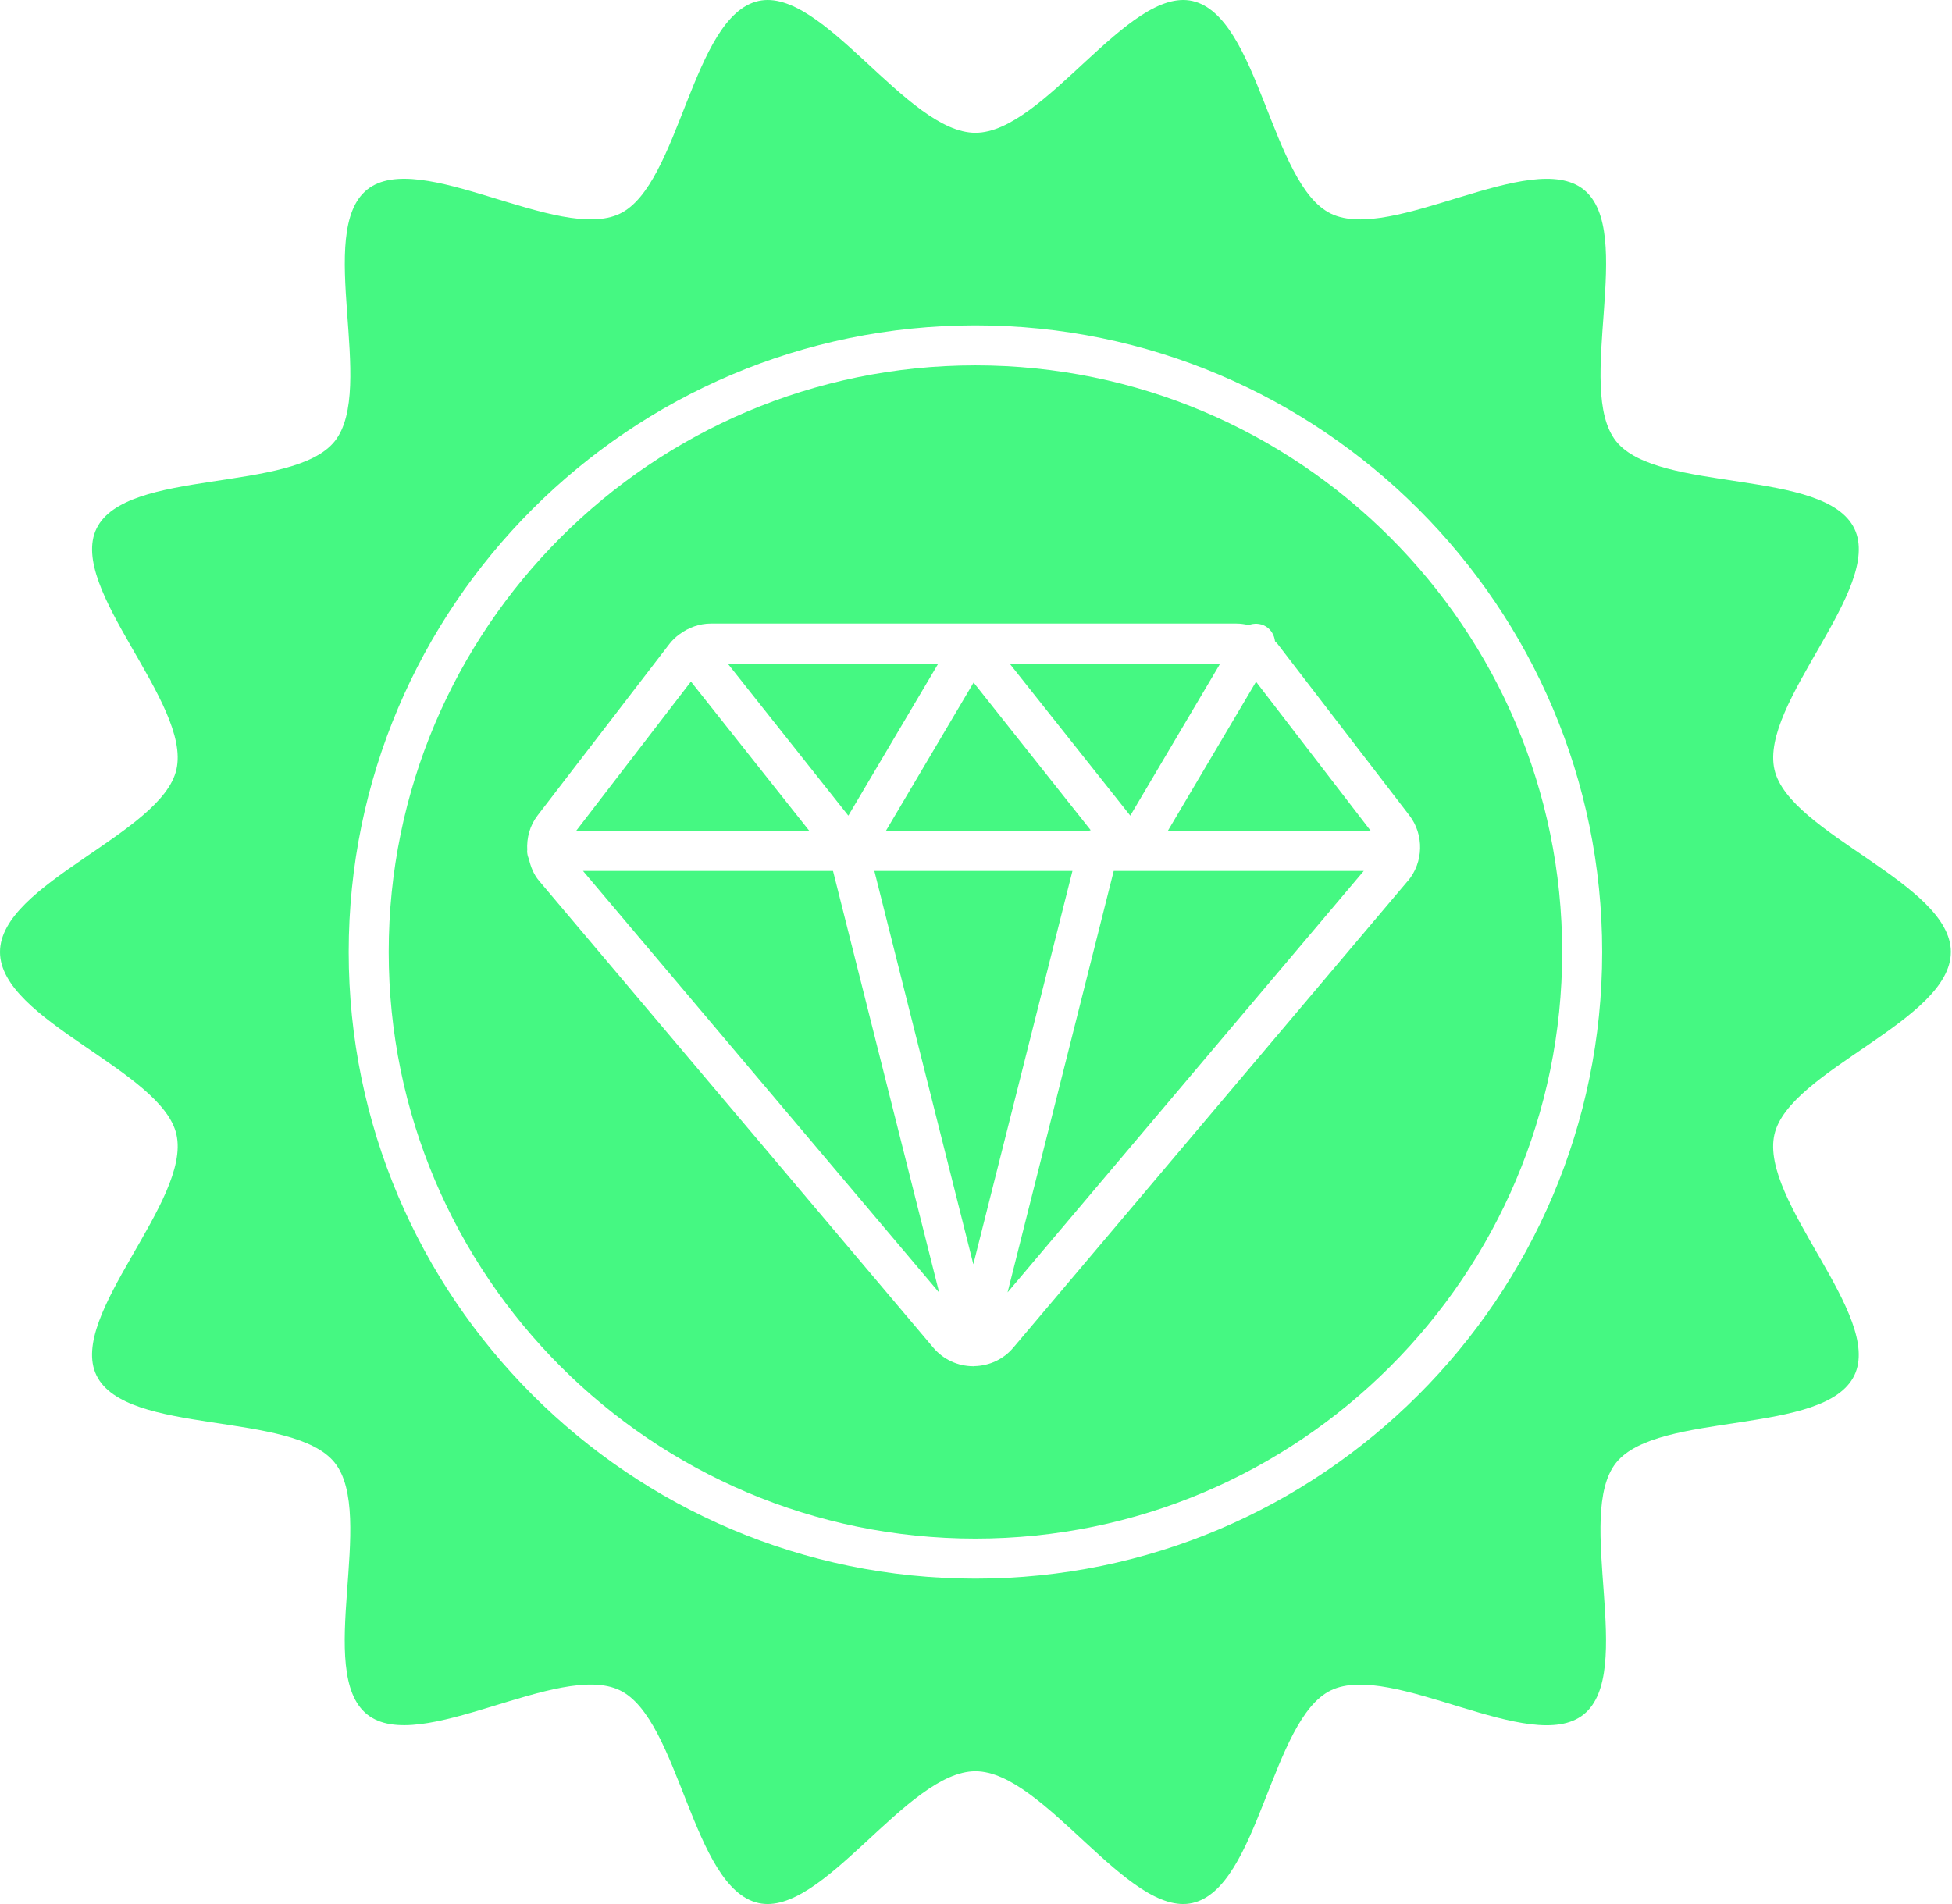 <svg width="82" height="80" viewBox="0 0 82 80" fill="none" xmlns="http://www.w3.org/2000/svg">
<path d="M35.637 34.27L39.415 27.882H30.571L35.637 34.27Z" fill="#45F882"/>
<path d="M33.998 34.91L29.025 28.637L24.202 34.91H33.998Z" fill="#45F882"/>
<path d="M49.058 34.91H57.581L52.764 28.644L49.058 34.91Z" fill="#45F882"/>
<path d="M36.73 36.593L40.888 53.12L45.052 36.593H36.73Z" fill="#45F882"/>
<path d="M40.899 28.678L37.215 34.91H45.737C45.762 34.894 45.793 34.893 45.818 34.881L40.899 28.678Z" fill="#45F882"/>
<path d="M42.413 27.882L47.481 34.27L51.258 27.882H42.413Z" fill="#45F882"/>
<path d="M46.786 36.593L42.326 54.301L57.29 36.593H46.786Z" fill="#45F882"/>
<path d="M40.975 15.351C27.386 15.351 16.329 26.407 16.329 39.999C16.329 53.592 27.385 64.647 40.975 64.647C54.566 64.647 65.624 53.592 65.624 39.999C65.624 26.407 54.568 15.351 40.975 15.351ZM59.139 37.014L42.565 56.626C42.155 57.111 41.561 57.388 40.928 57.4C40.916 57.4 40.904 57.407 40.892 57.407C40.885 57.407 40.88 57.404 40.873 57.404C40.232 57.4 39.626 57.119 39.209 56.627L22.649 37.014C22.419 36.744 22.295 36.424 22.218 36.092C22.171 35.987 22.144 35.873 22.144 35.75C22.144 35.742 22.149 35.733 22.149 35.725C22.118 35.209 22.256 34.685 22.586 34.258L28.12 27.058C28.235 26.907 28.375 26.776 28.526 26.662C28.528 26.662 28.528 26.658 28.532 26.657C28.537 26.652 28.545 26.652 28.55 26.646C28.926 26.366 29.386 26.199 29.862 26.199H51.929C52.108 26.199 52.283 26.223 52.451 26.264C52.681 26.178 52.941 26.184 53.168 26.316C53.403 26.456 53.53 26.692 53.561 26.944C53.596 26.985 53.639 27.016 53.671 27.06L59.205 34.26C59.83 35.073 59.802 36.233 59.142 37.016L59.139 37.014Z" fill="#45F882"/>
<path d="M34.993 36.593H24.49L39.454 54.313L34.993 36.593Z" fill="#45F882"/>
<path d="M81.952 39.999C81.952 37.115 75.156 35.032 74.542 32.335C73.909 29.549 79.114 24.73 77.901 22.215C76.669 19.66 69.643 20.735 67.89 18.54C66.129 16.335 68.732 9.725 66.527 7.964C64.332 6.212 58.468 10.212 55.912 8.978C53.399 7.765 52.88 0.676 50.094 0.043C47.395 -0.571 43.86 5.579 40.975 5.579C38.091 5.579 34.557 -0.571 31.858 0.043C29.072 0.676 28.553 7.767 26.04 8.978C23.486 10.21 17.622 6.21 15.427 7.963C13.222 9.724 15.823 16.333 14.062 18.538C12.31 20.733 5.284 19.658 4.052 22.214C2.838 24.727 8.044 29.548 7.411 32.333C6.796 35.032 0 37.115 0 39.999C0 42.883 6.796 44.966 7.411 47.663C8.044 50.449 2.838 55.268 4.05 57.783C5.282 60.337 12.308 59.263 14.061 61.458C15.822 63.664 13.218 70.273 15.424 72.034C17.619 73.787 23.483 69.786 26.038 71.02C28.552 72.233 29.071 79.322 31.856 79.957C34.555 80.571 38.091 74.421 40.975 74.421C43.86 74.421 47.394 80.571 50.093 79.957C52.878 79.324 53.397 72.233 55.91 71.022C58.465 69.79 64.329 73.79 66.524 72.037C68.729 70.276 66.127 63.667 67.888 61.462C69.641 59.267 76.667 60.342 77.899 57.786C79.112 55.273 73.907 50.452 74.54 47.667C75.154 44.968 81.951 42.885 81.951 40.001L81.952 39.999ZM40.975 66.329C26.457 66.329 14.648 54.516 14.648 39.999C14.648 25.483 26.459 13.67 40.975 13.67C55.492 13.67 67.305 25.483 67.305 39.999C67.305 54.516 55.492 66.329 40.975 66.329Z" fill="#45F882"/>
</svg>
